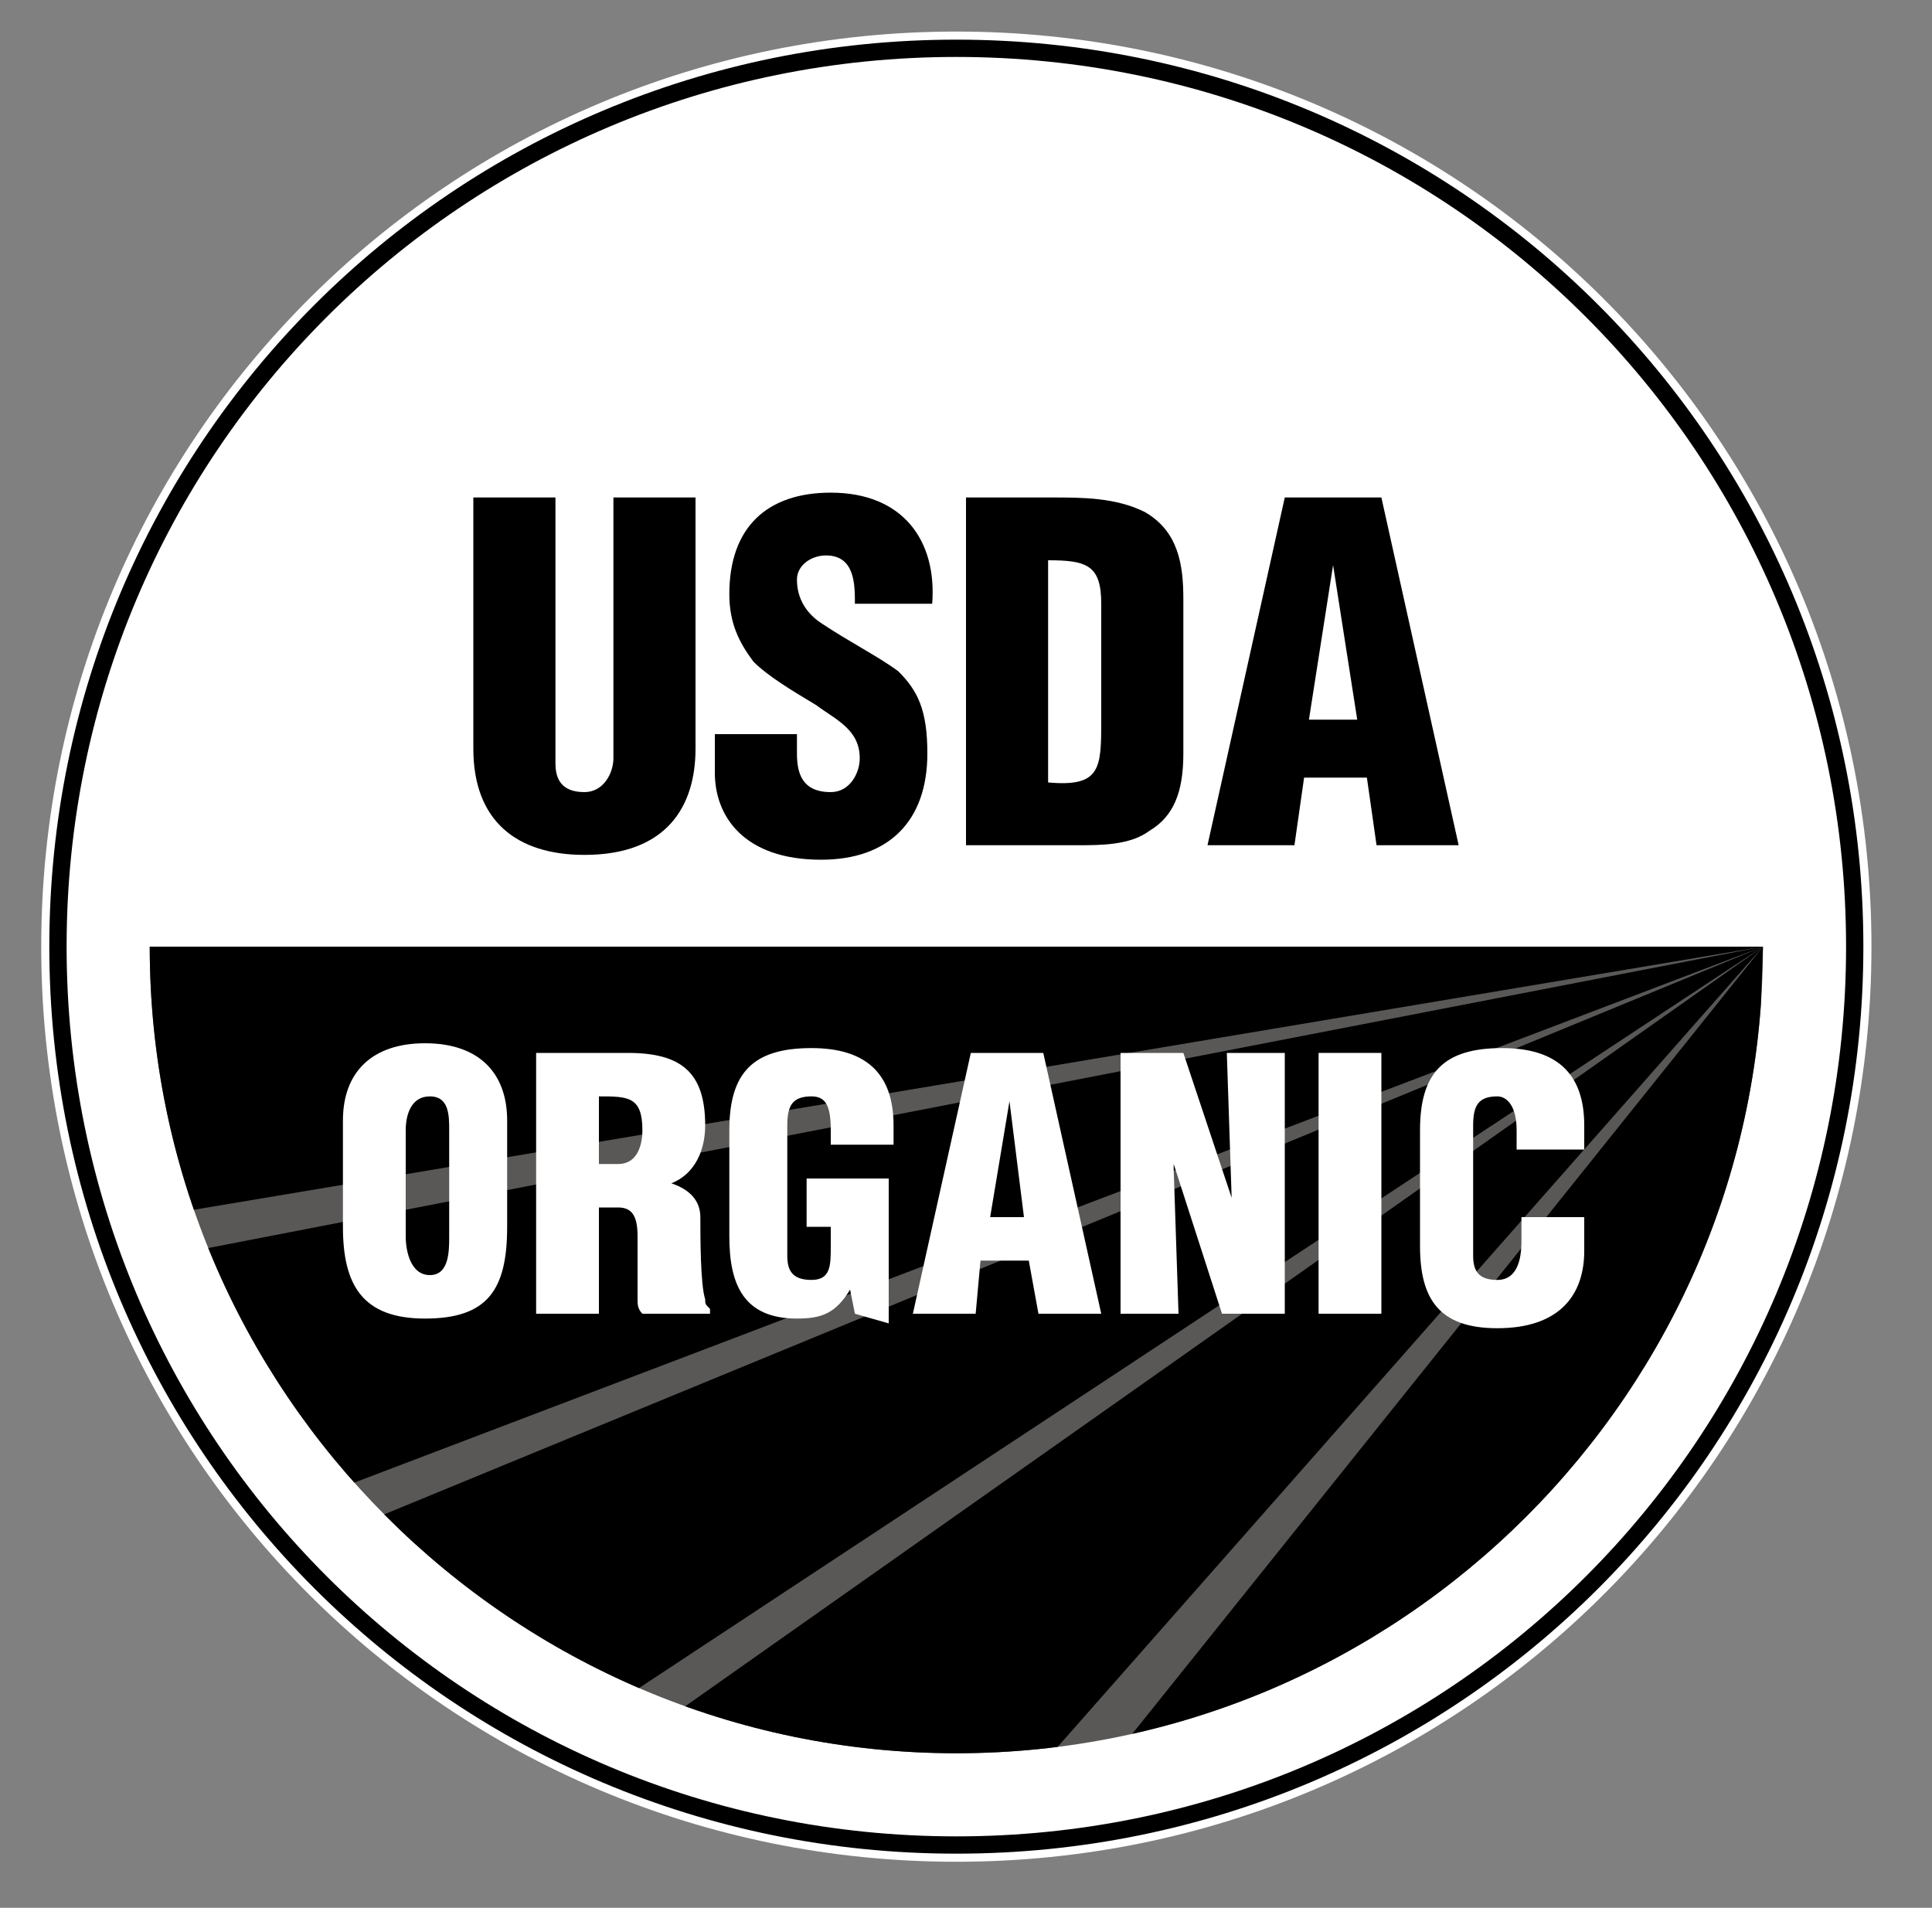 <?xml version="1.0" encoding="utf-8"?>
<!-- Generator: Adobe Illustrator 26.5.0, SVG Export Plug-In . SVG Version: 6.00 Build 0)  -->
<svg version="1.1" id="レイヤー_1" xmlns="http://www.w3.org/2000/svg" xmlns:xlink="http://www.w3.org/1999/xlink" x="0px"
	 y="0px" viewBox="0 0 40 39.5" style="enable-background:new 0 0 40 39.5;" xml:space="preserve">
<rect x="0" y="0" width="40" height="39.5" fill="#808080" stroke="none"/>
<style type="text/css">
	.st0{fill:#FFFFFF;stroke:#FFFFFF;stroke-width:0.693;}
	.st1{fill:#FFFFFF;stroke:#000000;stroke-width:0.358;}
	.st2{fill:#595857;}
	.st3{clip-path:url(#SVGID_00000129921916543814225140000013207932380822225814_);}
	.st4{clip-path:url(#SVGID_00000181053960783224162240000011238118967954408340_);}
	.st5{clip-path:url(#SVGID_00000102516857195817675770000014199983350378106780_);}
	.st6{clip-path:url(#SVGID_00000095300634565412243490000010596276329277431718_);}
	.st7{clip-path:url(#SVGID_00000015340245266567670030000004175605491354584229_);}
	.st8{fill:#FFFFFF;}
	.st9{fill:#FFFFFF;stroke:#FFFFFF;stroke-width:0.333;}
	.st10{fill-rule:evenodd;clip-rule:evenodd;fill:#FFFFFF;}
</style>
<g>
	<path class="st0" d="M38.4,19.6c0,10.3-8.3,18.6-18.6,18.6S1.2,29.9,1.2,19.6S9.5,1,19.8,1C30.1,1,38.4,9.3,38.4,19.6"/>
	<path class="st1" d="M38.4,19.6c0,10.3-8.3,18.6-18.6,18.6S1.2,29.9,1.2,19.6S9.5,1,19.8,1C30.1,1,38.4,9.3,38.4,19.6z"/>
	<g>
		<g>
			<path class="st2" d="M36.5,19.6c0,9.2-7.5,16.7-16.7,16.7S3.1,28.8,3.1,19.6H36.5z"/>
		</g>
		<g>
			<g>
				<g>
					<defs>
						<path id="SVGID_1_" d="M3.1,19.6c0,9.2,7.5,16.7,16.7,16.7s16.7-7.5,16.7-16.7H3.1z"/>
					</defs>
					<clipPath id="SVGID_00000163769943146754254180000015658728457936592558_">
						<use xlink:href="#SVGID_1_"  style="overflow:visible;"/>
					</clipPath>
					<polygon style="clip-path:url(#SVGID_00000163769943146754254180000015658728457936592558_);" points="36.5,19.6 2.3,19.6 
						3.7,25.1 					"/>
				</g>
			</g>
			<g>
				<g>
					<defs>
						<path id="SVGID_00000109017875772153067650000009303673447084171680_" d="M3.1,19.6c0,9.2,7.5,16.7,16.7,16.7
							s16.7-7.5,16.7-16.7H3.1z"/>
					</defs>
					<clipPath id="SVGID_00000147920921316008860550000017382010503909075099_">
						<use xlink:href="#SVGID_00000109017875772153067650000009303673447084171680_"  style="overflow:visible;"/>
					</clipPath>
					<polygon style="clip-path:url(#SVGID_00000147920921316008860550000017382010503909075099_);" points="36.5,19.6 4,25.9 
						6.8,30.9 					"/>
				</g>
			</g>
			<g>
				<g>
					<defs>
						<path id="SVGID_00000093135988539970855350000006458064287865483669_" d="M3.1,19.6c0,9.2,7.5,16.7,16.7,16.7
							s16.7-7.5,16.7-16.7H3.1z"/>
					</defs>
					<clipPath id="SVGID_00000018236273607982757380000007688220734666432697_">
						<use xlink:href="#SVGID_00000093135988539970855350000006458064287865483669_"  style="overflow:visible;"/>
					</clipPath>
					<polygon style="clip-path:url(#SVGID_00000018236273607982757380000007688220734666432697_);" points="36.5,19.6 7.6,31.5 
						12.7,35.3 					"/>
				</g>
			</g>
			<g>
				<g>
					<defs>
						<path id="SVGID_00000134948780762456709980000002295281940181409941_" d="M3.1,19.6c0,9.2,7.5,16.7,16.7,16.7
							s16.7-7.5,16.7-16.7H3.1z"/>
					</defs>
					<clipPath id="SVGID_00000029026651940592094280000001983354404068488068_">
						<use xlink:href="#SVGID_00000134948780762456709980000002295281940181409941_"  style="overflow:visible;"/>
					</clipPath>
					<polygon style="clip-path:url(#SVGID_00000029026651940592094280000001983354404068488068_);" points="36.5,19.6 13.8,35.6 
						20.9,37.3 					"/>
				</g>
			</g>
			<g>
				<g>
					<defs>
						<path id="SVGID_00000118362431117552259830000005756476911089482129_" d="M3.1,19.6c0,9.2,7.5,16.7,16.7,16.7
							s16.7-7.5,16.7-16.7H3.1z"/>
					</defs>
					<clipPath id="SVGID_00000001624591417698207800000017001362493723233432_">
						<use xlink:href="#SVGID_00000118362431117552259830000005756476911089482129_"  style="overflow:visible;"/>
					</clipPath>
					<polygon style="clip-path:url(#SVGID_00000001624591417698207800000017001362493723233432_);" points="36.5,19.6 22.8,36.7 
						35.9,36.6 					"/>
				</g>
			</g>
		</g>
		<g>
			<path d="M9.8,10.3h1.7v5.5c0,0.3,0.1,0.6,0.6,0.6c0.4,0,0.6-0.4,0.6-0.7v-5.4h1.7v5.2c0,1.2-0.6,2.2-2.3,2.2
				c-1.4,0-2.3-0.7-2.3-2.2V10.3z"/>
			<path d="M16.5,15.1v0.5c0,0.4,0.1,0.8,0.7,0.8c0.4,0,0.6-0.4,0.6-0.7c0-0.6-0.5-0.8-0.9-1.1c-0.5-0.3-1-0.6-1.3-0.9
				c-0.3-0.4-0.5-0.8-0.5-1.4c0-1.4,0.8-2.1,2.1-2.1c1.5,0,2.2,1,2.1,2.3h-1.6c0-0.4,0-1-0.6-1c-0.3,0-0.6,0.2-0.6,0.5
				c0,0.4,0.2,0.7,0.5,0.9c0.6,0.4,1.2,0.7,1.6,1c0.4,0.4,0.6,0.8,0.6,1.7c0,1.4-0.8,2.2-2.2,2.2c-1.6,0-2.2-0.9-2.2-1.8v-0.8h1.7
				V15.1z"/>
			<path d="M21.7,11.6c0.8,0,1.1,0.1,1.1,0.9v2.4c0,1,0,1.4-1.1,1.3V11.6z M22.3,17.5c0.5,0,1.1,0,1.5-0.3c0.5-0.3,0.7-0.8,0.7-1.6
				v-3.2c0-0.7-0.1-1.4-0.8-1.8c-0.6-0.3-1.3-0.3-1.9-0.3H20v7.2C20,17.5,22.3,17.5,22.3,17.5z"/>
			<path d="M28.1,14.9h-1l0.5-3.2l0,0L28.1,14.9z M26.8,17.5l0.2-1.4h1.3l0.2,1.4h1.7l-1.6-7.2h-2L25,17.5H26.8z"/>
		</g>
		<path class="st8" d="M9.3,25.6c0,0.3,0,0.8-0.4,0.8s-0.5-0.5-0.5-0.8v-2.2c0-0.3,0.1-0.7,0.5-0.7s0.4,0.4,0.4,0.7V25.6L9.3,25.6z
			 M10.5,23.2c0-1-0.6-1.6-1.7-1.6c-1.1,0-1.7,0.6-1.7,1.6v2.2c0,1.2,0.4,1.9,1.7,1.9s1.7-0.6,1.7-1.9V23.2z"/>
		<path class="st8" d="M12.4,22.7c0.6,0,0.9,0,0.9,0.7c0,0.3-0.1,0.7-0.5,0.7h-0.4V22.7z M12.4,25h0.4c0.3,0,0.4,0.2,0.4,0.6
			c0,0.3,0,0.8,0,1.3c0,0.1,0,0.2,0.1,0.3h1.4v-0.1c-0.1-0.1-0.1-0.1-0.1-0.2c-0.1-0.3-0.1-1.3-0.1-1.7c0-0.4-0.3-0.6-0.6-0.7l0,0
			c0.5-0.2,0.7-0.7,0.7-1.2c0-1.1-0.5-1.5-1.6-1.5h-1.9v5.4h1.3L12.4,25L12.4,25z"/>
		<path class="st8" d="M17.7,27.2l-0.1-0.5l0,0c-0.3,0.5-0.6,0.6-1.1,0.6c-1.1,0-1.4-0.7-1.4-1.7v-2.2c0-1.2,0.5-1.7,1.7-1.7
			c1.1,0,1.7,0.5,1.7,1.6v0.4h-1.3v-0.3c0-0.5-0.1-0.7-0.4-0.7c-0.4,0-0.5,0.2-0.5,0.6V26c0,0.3,0.1,0.5,0.5,0.5s0.4-0.3,0.4-0.7
			v-0.4h-0.5v-1h1.7v3L17.7,27.2L17.7,27.2z"/>
		<path class="st8" d="M21.2,25.2h-0.7l0.4-2.4l0,0L21.2,25.2z M20.2,27.2l0.1-1.1h1l0.2,1.1h1.3l-1.2-5.4h-1.5l-1.2,5.4H20.2z"/>
		<polygon class="st8" points="24.3,24.1 24.3,24.2 24.4,27.2 23.2,27.2 23.2,21.8 24.5,21.8 25.5,24.8 25.5,24.8 25.4,21.8 
			26.6,21.8 26.6,27.2 25.3,27.2 		"/>
		<rect x="27.3" y="21.8" class="st8" width="1.3" height="5.4"/>
		<path class="st8" d="M31.4,23.7v-0.3c0-0.5-0.2-0.7-0.4-0.7c-0.4,0-0.5,0.2-0.5,0.6V26c0,0.3,0.1,0.5,0.5,0.5s0.5-0.4,0.5-0.8
			v-0.5h1.3v0.7c0,0.9-0.5,1.6-1.8,1.6c-1.2,0-1.6-0.6-1.6-1.7v-2.4c0-1.2,0.5-1.7,1.7-1.7c1.1,0,1.7,0.5,1.7,1.6v0.5h-1.4V23.7z"/>
	</g>
</g>
</svg>

